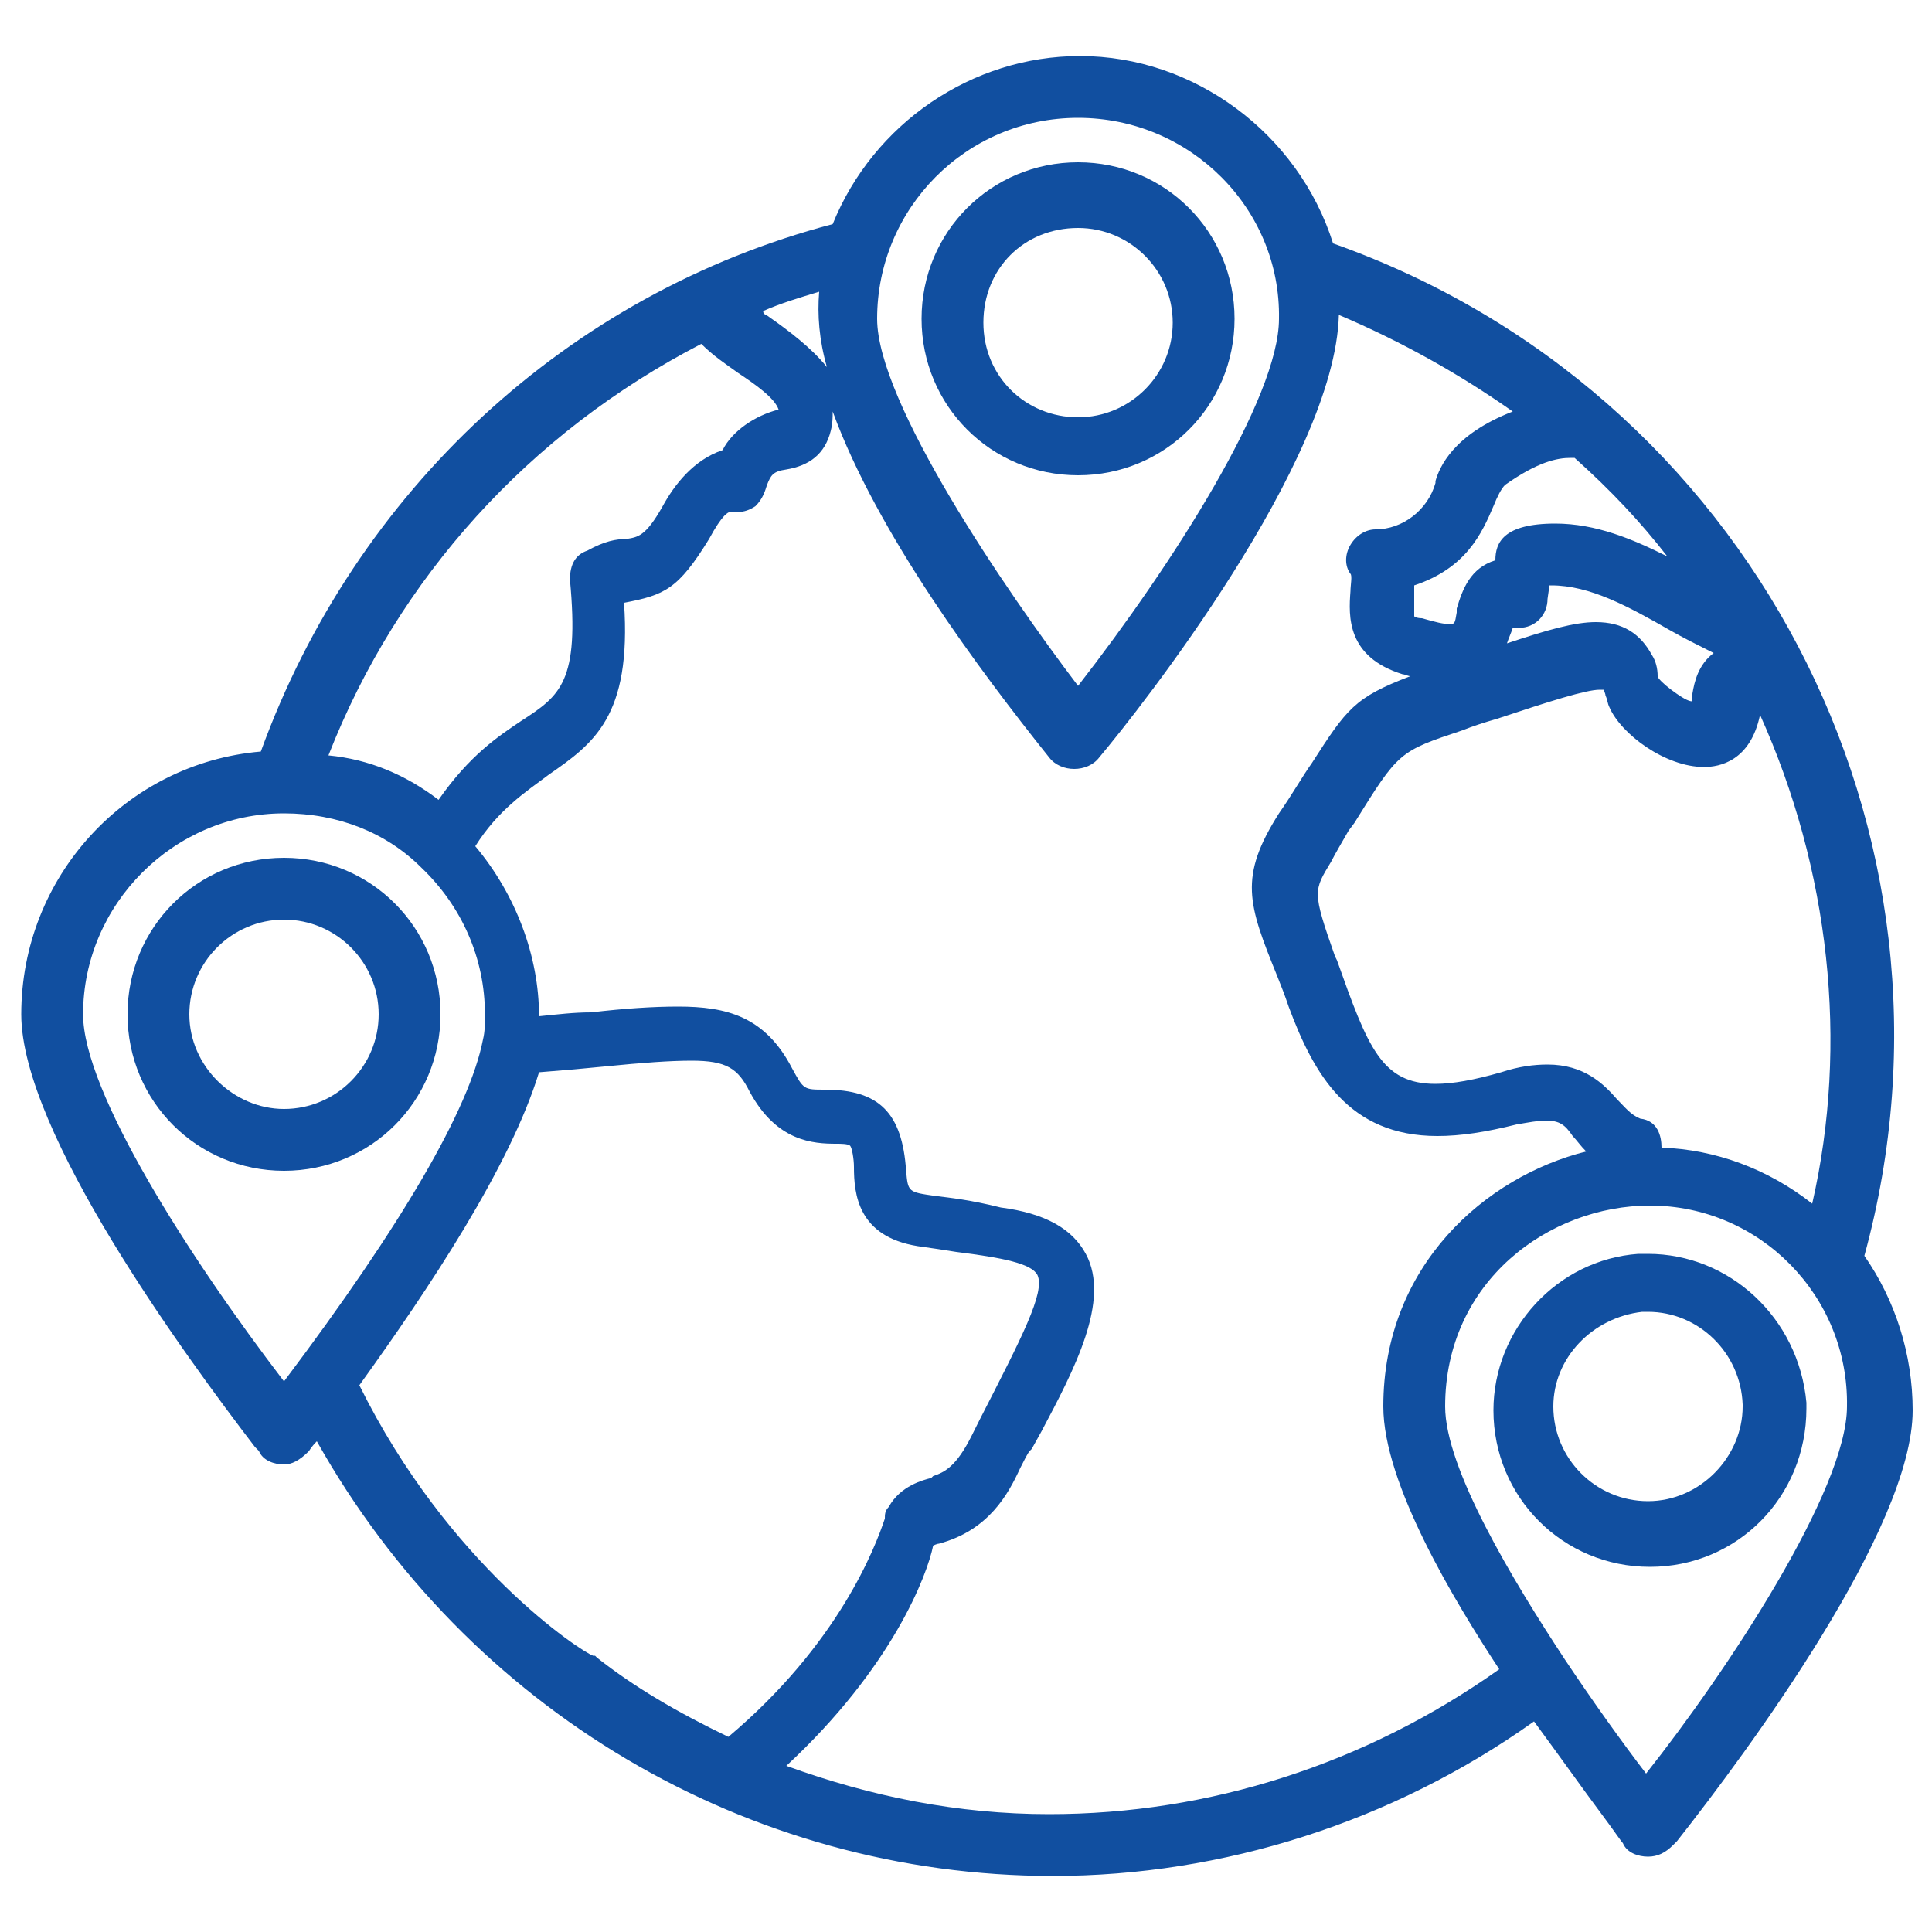 <?xml version="1.0" encoding="utf-8"?>
<!-- Generator: Adobe Illustrator 26.3.1, SVG Export Plug-In . SVG Version: 6.00 Build 0)  -->
<svg version="1.1" id="Layer_1" xmlns="http://www.w3.org/2000/svg" xmlns:xlink="http://www.w3.org/1999/xlink" x="0px" y="0px"
	 width="100px" height="100px" viewBox="0 0 100 100" style="enable-background:new 0 0 100 100;" xml:space="preserve">
<style type="text/css">
	.st0{fill:#114FA0;}
</style>
<g>
	<path class="st0" d="M54.5,97.1c-15.8,0-30.3-8.6-38.1-22.5c-0.3,0.3-0.4,0.5-0.4,0.5c-0.5,0.5-0.9,0.7-1.3,0.7
		c-0.5,0-1.1-0.2-1.3-0.7l-0.2-0.2C9.6,70.2,1.1,58.6,1.1,52.5c0-7.1,5.4-13,12.4-13.6c4.9-13.5,15.9-23.7,29.6-27.3
		c2.1-5.2,7.2-8.7,12.8-8.7c5.9,0,11.3,4,13.1,9.7c21.5,7.6,33.5,30.5,27.5,52.4c1.6,2.3,2.5,5.1,2.5,8c0,6.1-8.5,17.6-12.2,22.3
		l-0.2,0.2c-0.4,0.4-0.8,0.6-1.3,0.6s-1.1-0.2-1.3-0.7c-0.1-0.1-0.5-0.7-1.1-1.5c-0.9-1.2-2.1-2.9-3.5-4.8
		C72.1,94.3,63.3,97.1,54.5,97.1z M40.7,91.4c4.4,1.6,8.9,2.5,13.6,2.5c8.3,0,16.4-2.6,23.3-7.5c-2.3-3.5-6-9.6-6-13.6
		c0-7.3,5.3-11.9,10.5-13.2c-0.3-0.3-0.5-0.6-0.7-0.8C81,58.2,80.7,58,80,58c-0.4,0-0.9,0.1-1.5,0.2c-1.6,0.4-2.9,0.6-4.1,0.6
		c-4.6,0-6.4-3.2-7.7-6.7c-0.2-0.6-0.4-1.1-0.6-1.6c-1.5-3.7-2-5.1,0.1-8.4c0.7-1,1.2-1.9,1.7-2.6c1.8-2.8,2.2-3.4,5.1-4.5
		c-0.1,0-0.3-0.1-0.4-0.1c-2.9-0.9-2.8-3-2.7-4.3c0-0.3,0.1-0.8,0-0.9c-0.3-0.4-0.3-1,0-1.5s0.8-0.8,1.3-0.8c1.4,0,2.7-1,3.1-2.4
		v-0.1l0,0c0.2-0.7,0.9-2.4,4-3.6c-2.7-1.9-5.7-3.6-9-5C69.1,23.9,59,36.7,56.9,39.2c-0.3,0.4-0.8,0.6-1.3,0.6s-1-0.2-1.3-0.6
		c-3.6-4.5-8.9-11.6-11.2-17.9c0,0.3,0,0.6-0.1,1c-0.3,1.2-1.1,1.8-2.3,2c-0.7,0.1-0.8,0.3-1,0.8c-0.1,0.3-0.2,0.7-0.6,1.1
		c-0.3,0.2-0.6,0.3-0.9,0.3c-0.1,0-0.2,0-0.3,0h-0.1c-0.1,0-0.4,0.1-1.1,1.4c-1.6,2.6-2.3,2.9-4.4,3.3c0.4,5.9-1.6,7.3-3.9,8.9
		c-1.2,0.9-2.6,1.8-3.8,3.7c2.1,2.5,3.3,5.7,3.3,8.8c1-0.1,1.8-0.2,2.7-0.2c1.7-0.2,3.2-0.3,4.5-0.3c2.5,0,4.5,0.5,5.9,3.2
		c0.6,1.1,0.6,1.1,1.7,1.1c2.8,0,4,1.2,4.2,4.2c0.1,1.1,0.1,1.1,1.5,1.3c0.8,0.1,1.8,0.2,3.4,0.6c2.3,0.3,3.7,1.1,4.4,2.4
		c1.3,2.4-0.6,6-2.3,9.2L53.4,75l-0.1,0.1c-0.1,0.1-0.3,0.5-0.5,0.9c-0.6,1.3-1.6,3.2-4.2,3.9c-0.1,0-0.3,0.1-0.3,0.1
		C48,81.5,46.2,86.3,40.7,91.4z M85.4,62.4c-5.2,0-10.6,3.9-10.6,10.4c0,3.2,3.5,9,6.2,13.1c1.4,2.1,2.9,4.2,4.2,5.9
		c4.2-5.3,10.4-14.7,10.4-19C95.7,67.1,91.1,62.4,85.4,62.4z M18.6,71.7c4.6,9.3,11.5,13.8,12.1,14h0.1l0.1,0.1
		c1.9,1.5,4.1,2.8,6.8,4.1c5.7-4.8,7.6-9.8,8.1-11.3c0-0.2,0-0.4,0.2-0.6c0.6-1.1,1.8-1.4,2.2-1.5l0.1-0.1c0.6-0.2,1.2-0.5,2-2.1
		l0.4-0.8c2.2-4.3,3.4-6.6,3-7.5c-0.3-0.6-1.8-0.9-4.2-1.2c-0.6-0.1-1.3-0.2-2-0.3c-3.1-0.5-3.3-2.7-3.3-4.1c0-0.4-0.1-1-0.2-1.1
		c-0.1-0.1-0.5-0.1-0.7-0.1c-1.2,0-3.1-0.1-4.5-2.7c-0.6-1.2-1.2-1.6-3-1.6c-1.1,0-2.5,0.1-4.5,0.3c-1,0.1-2.1,0.2-3.4,0.3
		C26.4,60.4,22.2,66.7,18.6,71.7z M14.7,42.1C9,42.1,4.3,46.8,4.3,52.5c0,4,5.5,12.6,10.4,19c6.1-8.1,9.6-14.1,10.3-17.7
		c0.1-0.4,0.1-0.8,0.1-1.3c0-2.9-1.2-5.6-3.3-7.6C20,43.1,17.5,42.1,14.7,42.1z M86,59.4c2.8,0.1,5.5,1.1,7.8,2.9
		C95.7,54,94.7,45,91.1,37c-0.5,2.4-2.1,2.7-2.9,2.7c-2,0-4.3-1.7-4.9-3.1c-0.1-0.2-0.1-0.4-0.2-0.6c0-0.1-0.1-0.3-0.1-0.3l0,0
		c0,0-0.1,0-0.2,0c-0.7,0-2.6,0.6-5.3,1.5c-0.7,0.2-1.3,0.4-1.8,0.6c-3.3,1.1-3.3,1.1-5.6,4.8L69.8,43c-0.4,0.7-0.7,1.2-0.9,1.6
		c-0.9,1.5-1,1.5,0.2,4.9l0.1,0.2c1.6,4.5,2.3,6.4,5.1,6.4c0.9,0,2-0.2,3.4-0.6c0.9-0.3,1.7-0.4,2.4-0.4c1.9,0,2.9,1,3.6,1.8
		c0.4,0.4,0.7,0.8,1.2,1C85.8,58,86,58.8,86,59.4z M17,39.1c2.1,0.2,4,1,5.7,2.3c1.6-2.3,3.1-3.3,4.3-4.1c2-1.3,3-2,2.5-7.3
		c0-0.8,0.3-1.3,0.9-1.5c0.9-0.5,1.5-0.6,2-0.6c0.6-0.1,1-0.1,1.9-1.7c0.6-1.1,1.6-2.4,3.1-2.9c0.5-1,1.7-1.8,2.9-2.1
		c-0.2-0.6-1.2-1.3-2.1-1.9c-0.7-0.5-1.3-0.9-1.9-1.5C27.4,22.4,20.6,29.9,17,39.1z M82.6,32.2c1.4,0,2.3,0.6,2.9,1.7
		c0.2,0.3,0.3,0.7,0.3,1.1c0,0.1,0.3,0.4,0.7,0.7c0.8,0.6,1,0.6,1.1,0.6c0,0,0-0.3,0-0.4c0.1-0.6,0.3-1.5,1.1-2.1
		c-0.8-0.4-1.6-0.8-2.3-1.2c-2.1-1.2-4.1-2.3-6.1-2.3h-0.1L80.1,31c0,0.8-0.6,1.5-1.5,1.5c-0.1,0-0.2,0-0.3,0
		c-0.1,0.3-0.2,0.5-0.3,0.8C80.1,32.6,81.5,32.2,82.6,32.2z M55.8,6.1c-5.8,0-10.4,4.7-10.4,10.4c0,4.3,6.6,14,10.4,19
		c4.9-6.3,10.4-14.9,10.4-19C66.3,10.8,61.6,6.1,55.8,6.1z M73.2,30.3c0,0.5,0,0.8,0,1.1c0,0.2,0,0.4,0,0.5c0,0,0.1,0.1,0.4,0.1
		c0.7,0.2,1.1,0.3,1.4,0.3s0.3,0,0.4-0.6v-0.2c0.3-1,0.7-2.1,2-2.5l0,0c0-0.9,0.4-1.9,3.1-1.9c2.1,0,4,0.8,5.8,1.7
		c-1.4-1.8-2.9-3.4-4.8-5.1h-0.2c-0.7,0-1.7,0.2-3.4,1.4c-0.2,0.2-0.4,0.6-0.6,1.1C76.7,27.6,75.9,29.4,73.2,30.3z M39.8,16.4
		c1,0.7,2.2,1.6,3,2.6c-0.4-1.4-0.5-2.7-0.4-3.9c-1,0.3-2,0.6-2.9,1C39.5,16.3,39.7,16.3,39.8,16.4z"/>
	<path class="st0" d="M85.4,81.1c-4.5,0-8.1-3.6-8.1-8.1c0-4.2,3.3-7.8,7.5-8.1h0.5c4.2,0,7.8,3.3,8.2,7.7v0.3
		C93.5,77.5,89.9,81.1,85.4,81.1z M85,67.9c-2.6,0.3-4.6,2.4-4.6,4.9c0,2.7,2.2,4.9,4.9,4.9c2.7,0,4.9-2.3,4.9-4.9v-0.1
		c-0.1-2.7-2.3-4.8-4.9-4.8H85z"/>
	<path class="st0" d="M14.7,60.6c-4.5,0-8.1-3.6-8.1-8.1s3.6-8.1,8.1-8.1s8.1,3.6,8.1,8.1S19.2,60.6,14.7,60.6z M14.7,47.6
		c-2.7,0-4.9,2.2-4.9,4.9s2.3,4.9,4.9,4.9c2.7,0,4.9-2.2,4.9-4.9C19.6,49.8,17.4,47.6,14.7,47.6z"/>
	<path class="st0" d="M55.8,24.6c-4.5,0-8.1-3.6-8.1-8.1s3.6-8.1,8.1-8.1s8.1,3.6,8.1,8.1C63.9,21,60.3,24.6,55.8,24.6z M55.8,11.8
		c-2.8,0-4.9,2.1-4.9,4.9s2.2,4.9,4.9,4.9s4.9-2.2,4.9-4.9S58.5,11.8,55.8,11.8z"/>
</g>
</svg>
